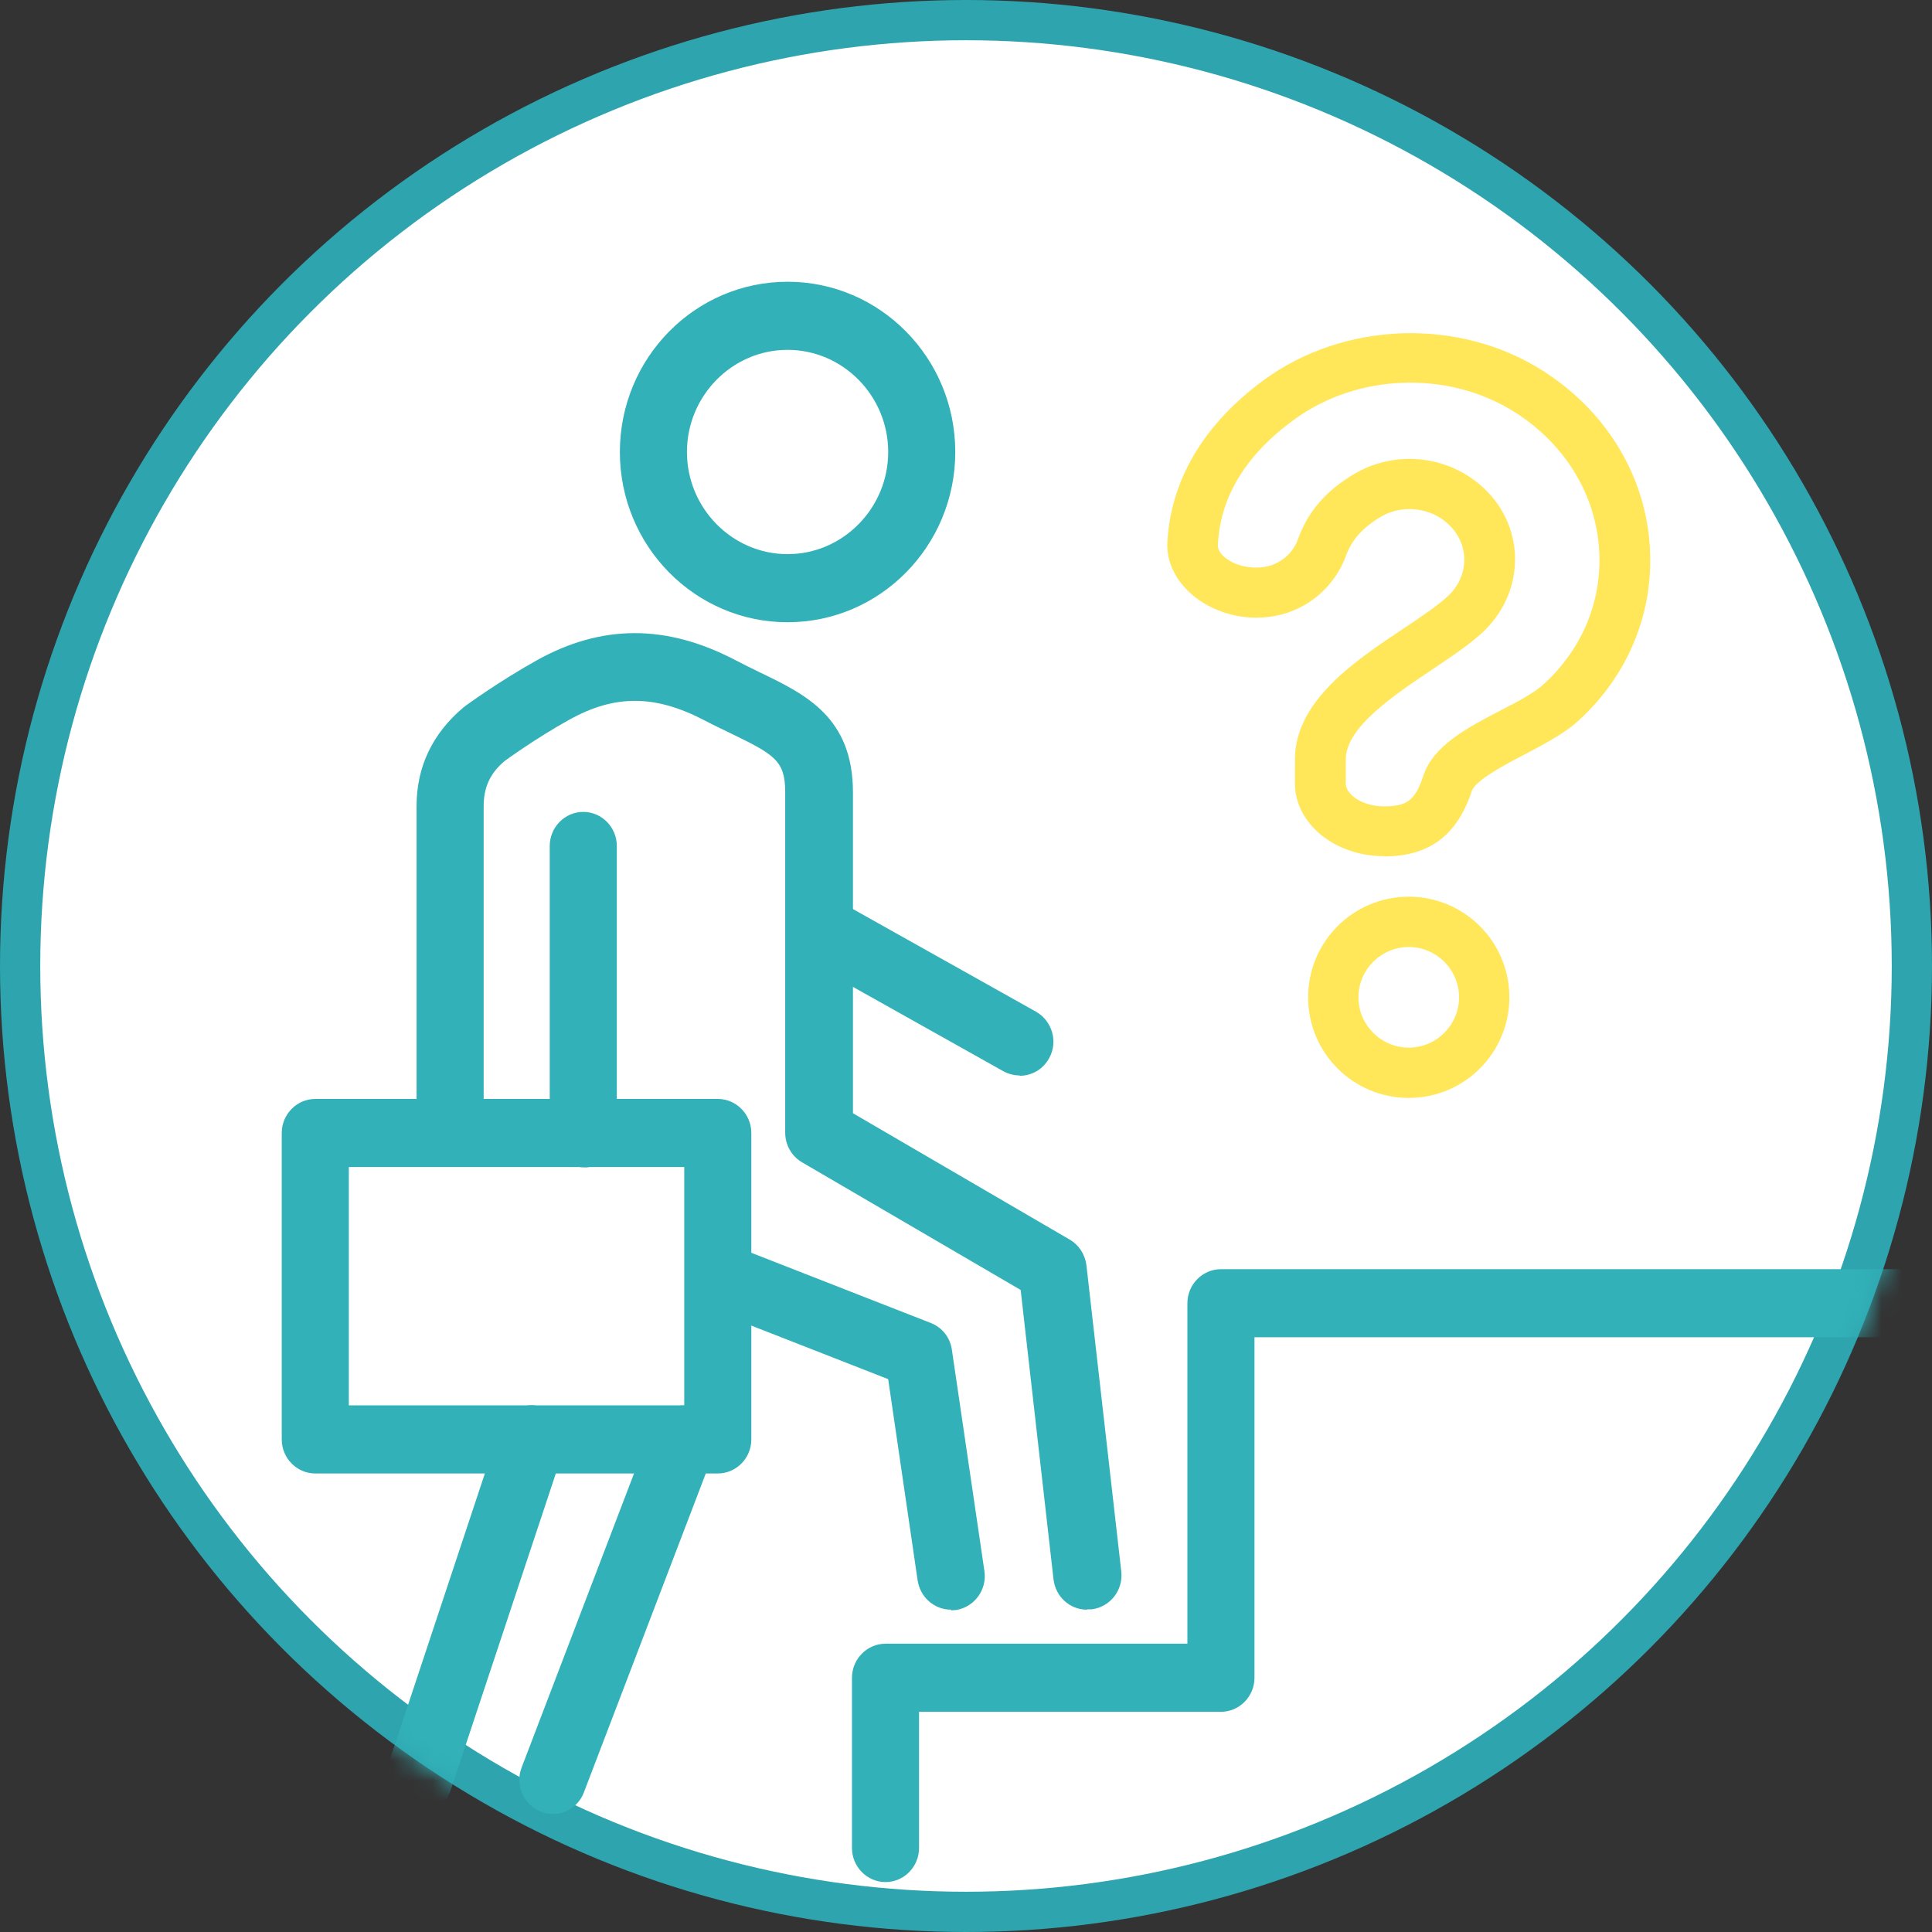 <svg width="96" height="96" viewBox="0 0 96 96" fill="none" xmlns="http://www.w3.org/2000/svg">
<rect x="0" y="0" width="96" height="96" fill="#333333" stroke="none"/>
<circle cx="48" cy="48" r="47" fill="white" stroke="#2EA4AF" stroke-width="2"/>
<g clip-path="url(#clip0_9737_3827)">
<mask id="mask0_9737_3827" style="mask-type:alpha" maskUnits="userSpaceOnUse" x="0" y="0" width="96" height="96">
<circle cx="48" cy="48" r="47.5" fill="white" stroke="#E5E5E5"/>
</mask>
<g mask="url(#mask0_9737_3827)">
<path d="M35.667 73.216H15.667C14.75 73.216 14 72.455 14 71.524V56.297C14 55.367 14.75 54.605 15.667 54.605H35.667C36.583 54.605 37.333 55.367 37.333 56.297V71.524C37.333 72.455 36.583 73.216 35.667 73.216ZM17.333 69.832H34V57.989H17.333V69.832Z" fill="#32B1B8"/>
<path d="M20.801 90.135C20.618 90.135 20.451 90.101 20.268 90.05C19.401 89.746 18.934 88.798 19.218 87.901L24.834 70.983C25.134 70.103 26.068 69.612 26.951 69.917C27.818 70.221 28.284 71.169 28.001 72.065L22.384 88.984C22.151 89.695 21.501 90.135 20.801 90.135Z" fill="#32B1B8"/>
<path d="M39.134 30.919C34.534 30.919 30.801 27.129 30.801 22.459C30.801 17.79 34.534 14 39.134 14C43.734 14 47.467 17.79 47.467 22.459C47.467 27.129 43.734 30.919 39.134 30.919ZM39.134 17.384C36.384 17.384 34.134 19.668 34.134 22.459C34.134 25.251 36.384 27.535 39.134 27.535C41.884 27.535 44.134 25.251 44.134 22.459C44.134 19.668 41.884 17.384 39.134 17.384Z" fill="#32B1B8"/>
<path d="M50.667 53.438C50.4 53.438 50.117 53.37 49.867 53.235L40 47.702C39.2 47.245 38.9 46.213 39.35 45.401C39.8 44.589 40.817 44.285 41.617 44.742L51.484 50.274C52.284 50.731 52.584 51.763 52.134 52.575C51.834 53.133 51.267 53.455 50.667 53.455V53.438Z" fill="#32B1B8"/>
<path d="M44.001 93.519C43.084 93.519 42.334 92.757 42.334 91.827V83.367C42.334 82.437 43.084 81.675 44.001 81.675H59.001V64.757C59.001 63.826 59.751 63.065 60.667 63.065H107.334C108.251 63.065 109.001 63.826 109.001 64.757C109.001 65.687 108.251 66.448 107.334 66.448H62.334V83.367C62.334 84.298 61.584 85.059 60.667 85.059H45.667V91.827C45.667 92.757 44.917 93.519 44.001 93.519Z" fill="#32B1B8"/>
<path d="M27.467 90.135C27.267 90.135 27.067 90.101 26.867 90.016C26.017 89.678 25.584 88.697 25.917 87.834L32.384 70.915C32.717 70.052 33.684 69.612 34.534 69.951C35.384 70.289 35.817 71.27 35.484 72.133L29.017 89.052C28.767 89.729 28.134 90.135 27.467 90.135Z" fill="#32B1B8"/>
<path d="M47.249 79.983C46.432 79.983 45.733 79.374 45.599 78.545L44.133 68.529L35.099 64.993C34.233 64.655 33.816 63.674 34.149 62.811C34.483 61.931 35.449 61.508 36.299 61.846L46.249 65.738C46.816 65.958 47.216 66.465 47.299 67.074L48.916 78.072C49.049 79.002 48.416 79.848 47.516 80C47.432 80 47.349 80.017 47.266 80.017L47.249 79.983ZM53.999 79.983C53.166 79.983 52.449 79.341 52.349 78.478L50.716 64.097L39.849 57.752C39.333 57.448 39.016 56.889 39.016 56.28V39.361C39.016 37.805 38.499 37.5 36.299 36.434C35.883 36.231 35.449 36.028 34.999 35.791C32.532 34.506 30.533 34.506 28.266 35.775C26.616 36.688 25.083 37.805 25.066 37.822C24.366 38.414 24.033 39.108 24.033 40.055V56.28C24.033 57.211 23.283 57.972 22.366 57.972C21.449 57.972 20.699 57.211 20.699 56.28V40.055C20.699 38.109 21.483 36.451 23.033 35.148C23.199 35.013 24.849 33.829 26.666 32.814C29.883 31.02 33.099 31.003 36.532 32.797C36.949 33.017 37.366 33.22 37.749 33.406C40.032 34.506 42.383 35.639 42.383 39.378V55.316L53.149 61.593C53.616 61.863 53.916 62.337 53.983 62.862L55.716 78.088C55.816 79.019 55.166 79.848 54.249 79.966C54.182 79.966 54.116 79.966 54.049 79.966L53.999 79.983ZM29.033 58.006C28.166 58.006 27.449 57.329 27.366 56.449C27.333 56.06 27.316 55.671 27.316 55.282V42.035C27.316 41.104 28.066 40.343 28.983 40.343C29.899 40.343 30.649 41.104 30.649 42.035V55.282C30.649 55.587 30.649 55.874 30.683 56.179C30.749 57.109 30.066 57.921 29.149 58.006C29.099 58.006 29.049 58.006 29.016 58.006H29.033Z" fill="#32B1B8"/>
<path d="M70 54.556C67.237 54.556 65 52.318 65 49.556C65 46.793 67.237 44.556 70 44.556C72.763 44.556 75 46.793 75 49.556C75 52.318 72.763 54.556 70 54.556ZM70 47.056C68.625 47.056 67.5 48.181 67.5 49.556C67.5 50.931 68.625 52.056 70 52.056C71.375 52.056 72.5 50.931 72.5 49.556C72.5 48.181 71.375 47.056 70 47.056Z" fill="#FFE759"/>
<path d="M68.767 42.543C66.328 42.543 64.344 40.921 64.344 38.927V37.738C64.344 34.84 67.314 32.847 69.715 31.249C70.599 30.655 71.446 30.097 71.964 29.602C72.533 29.07 72.823 28.326 72.748 27.584C72.672 26.84 72.255 26.184 71.572 25.738C70.7 25.181 69.512 25.144 68.615 25.676C67.705 26.221 67.174 26.816 66.884 27.608C66.341 29.144 64.761 30.692 62.423 30.692C60.085 30.692 58 29.07 58 27.076C58.126 23.905 59.794 21.094 62.789 18.89C66.783 15.967 72.469 15.769 76.64 18.407C79.723 20.364 81.669 23.46 81.96 26.927C82.251 30.296 80.949 33.54 78.396 35.843C77.701 36.475 76.703 36.983 75.755 37.491C74.782 37.998 73.303 38.766 73.127 39.323C72.394 41.528 71.004 42.556 68.754 42.556L68.767 42.543ZM70.043 22.803C71.067 22.803 72.078 23.088 72.962 23.658C74.289 24.512 75.123 25.85 75.262 27.348C75.401 28.847 74.833 30.32 73.708 31.385C73.025 32.029 72.103 32.636 71.13 33.292C69.234 34.568 66.871 36.141 66.871 37.738V38.927C66.871 39.472 67.68 40.066 68.767 40.066C69.854 40.066 70.308 39.831 70.726 38.543C71.218 37.045 72.924 36.153 74.567 35.299C75.389 34.878 76.235 34.432 76.69 34.011C78.662 32.227 79.673 29.726 79.445 27.125C79.218 24.438 77.689 22.011 75.262 20.475C71.964 18.395 67.453 18.543 64.293 20.859C61.88 22.618 60.616 24.723 60.515 27.113C60.515 27.596 61.324 28.203 62.423 28.203C63.586 28.203 64.268 27.447 64.496 26.791C64.976 25.441 65.886 24.376 67.301 23.546C68.135 23.051 69.083 22.803 70.031 22.803H70.043Z" fill="#FFE759"/>
</g>
</g>
<defs>
<clipPath id="clip0_9737_3827">
<rect width="96" height="96" fill="white"/>
</clipPath>
</defs>
</svg>
